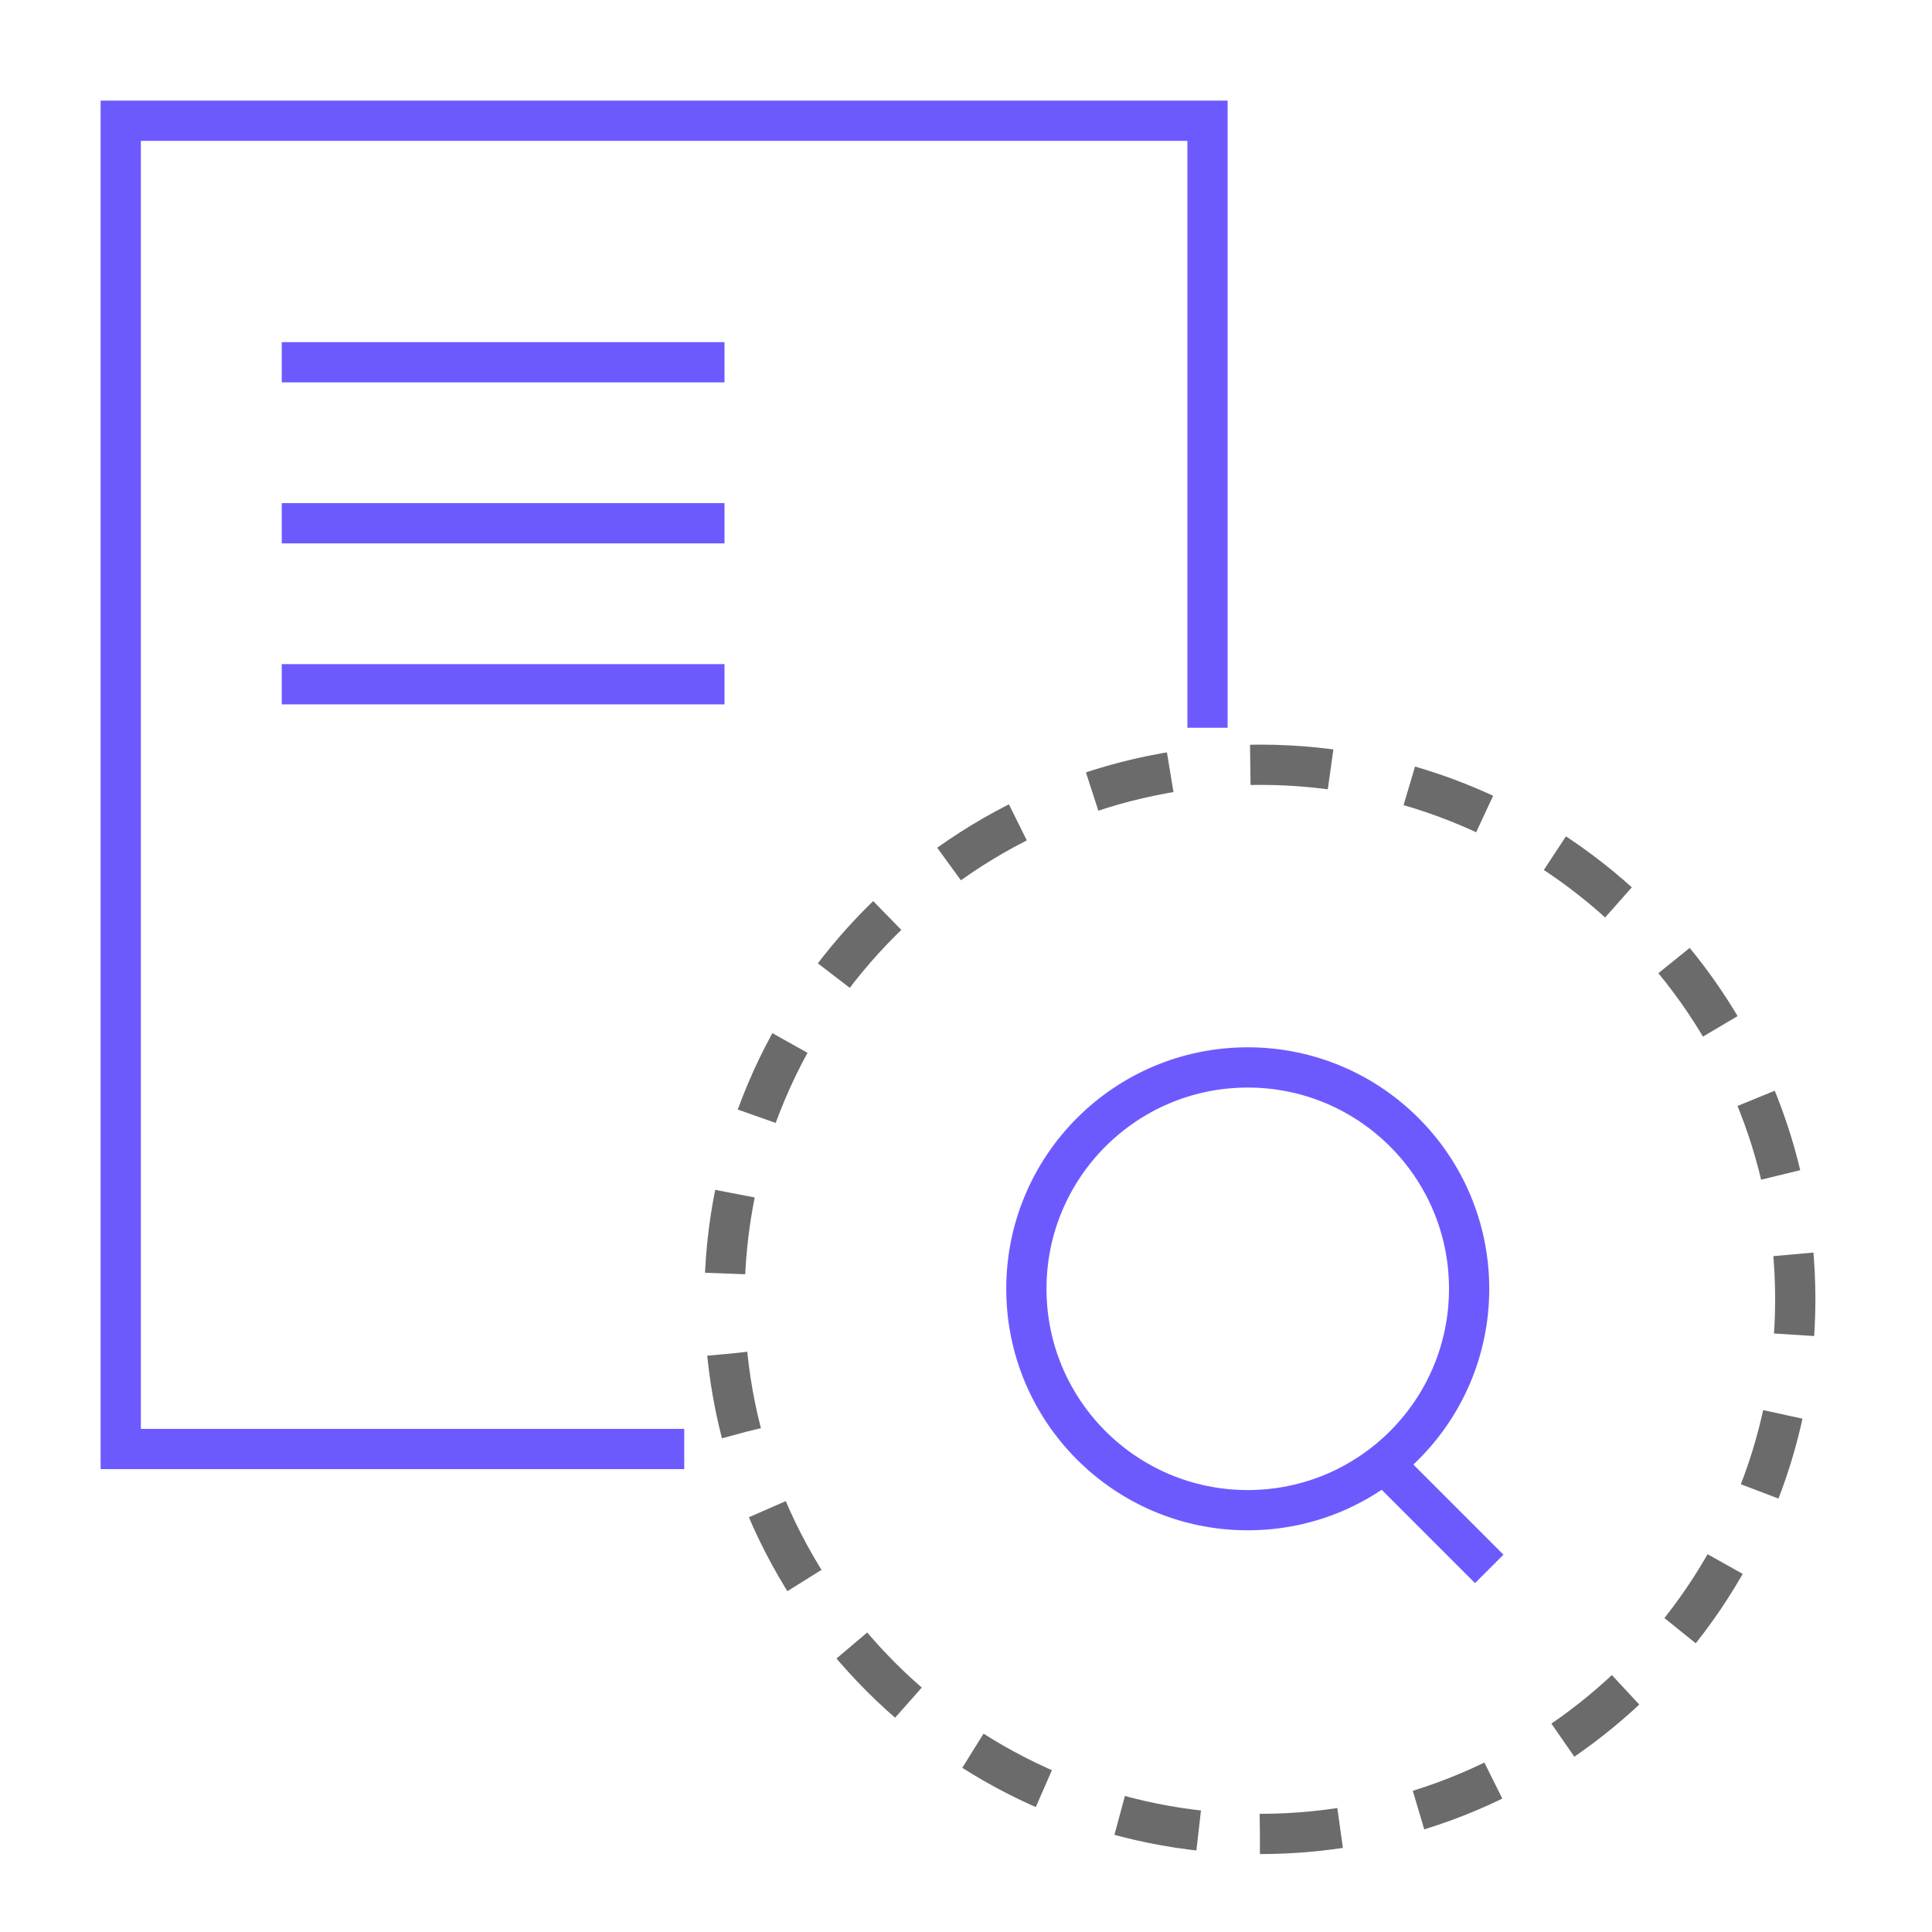 <svg width="48" height="48" viewBox="0 0 48 48" fill="none" xmlns="http://www.w3.org/2000/svg">
<path d="M31.302 45.564C38.648 45.564 44.603 39.618 44.603 32.282C44.603 24.947 38.648 19 31.302 19C23.955 19 18 24.947 18 32.282C18 39.618 23.955 45.564 31.302 45.564Z" stroke="#6B6B6B" stroke-miterlimit="10" stroke-dasharray="2 2"/>
<path d="M17 36H3V3H30V18.081" stroke="#6D5AFF" stroke-miterlimit="10"/>
<path d="M7 9H18" stroke="#6D5AFF"/>
<path d="M7 13H18" stroke="#6D5AFF"/>
<path d="M7 17H18" stroke="#6D5AFF"/>
<path d="M34.6 36.579L37 38.979" stroke="#6D5AFF" stroke-miterlimit="10"/>
<circle cx="31" cy="32.02" r="5.5" stroke="#6D5AFF"/>
</svg>
